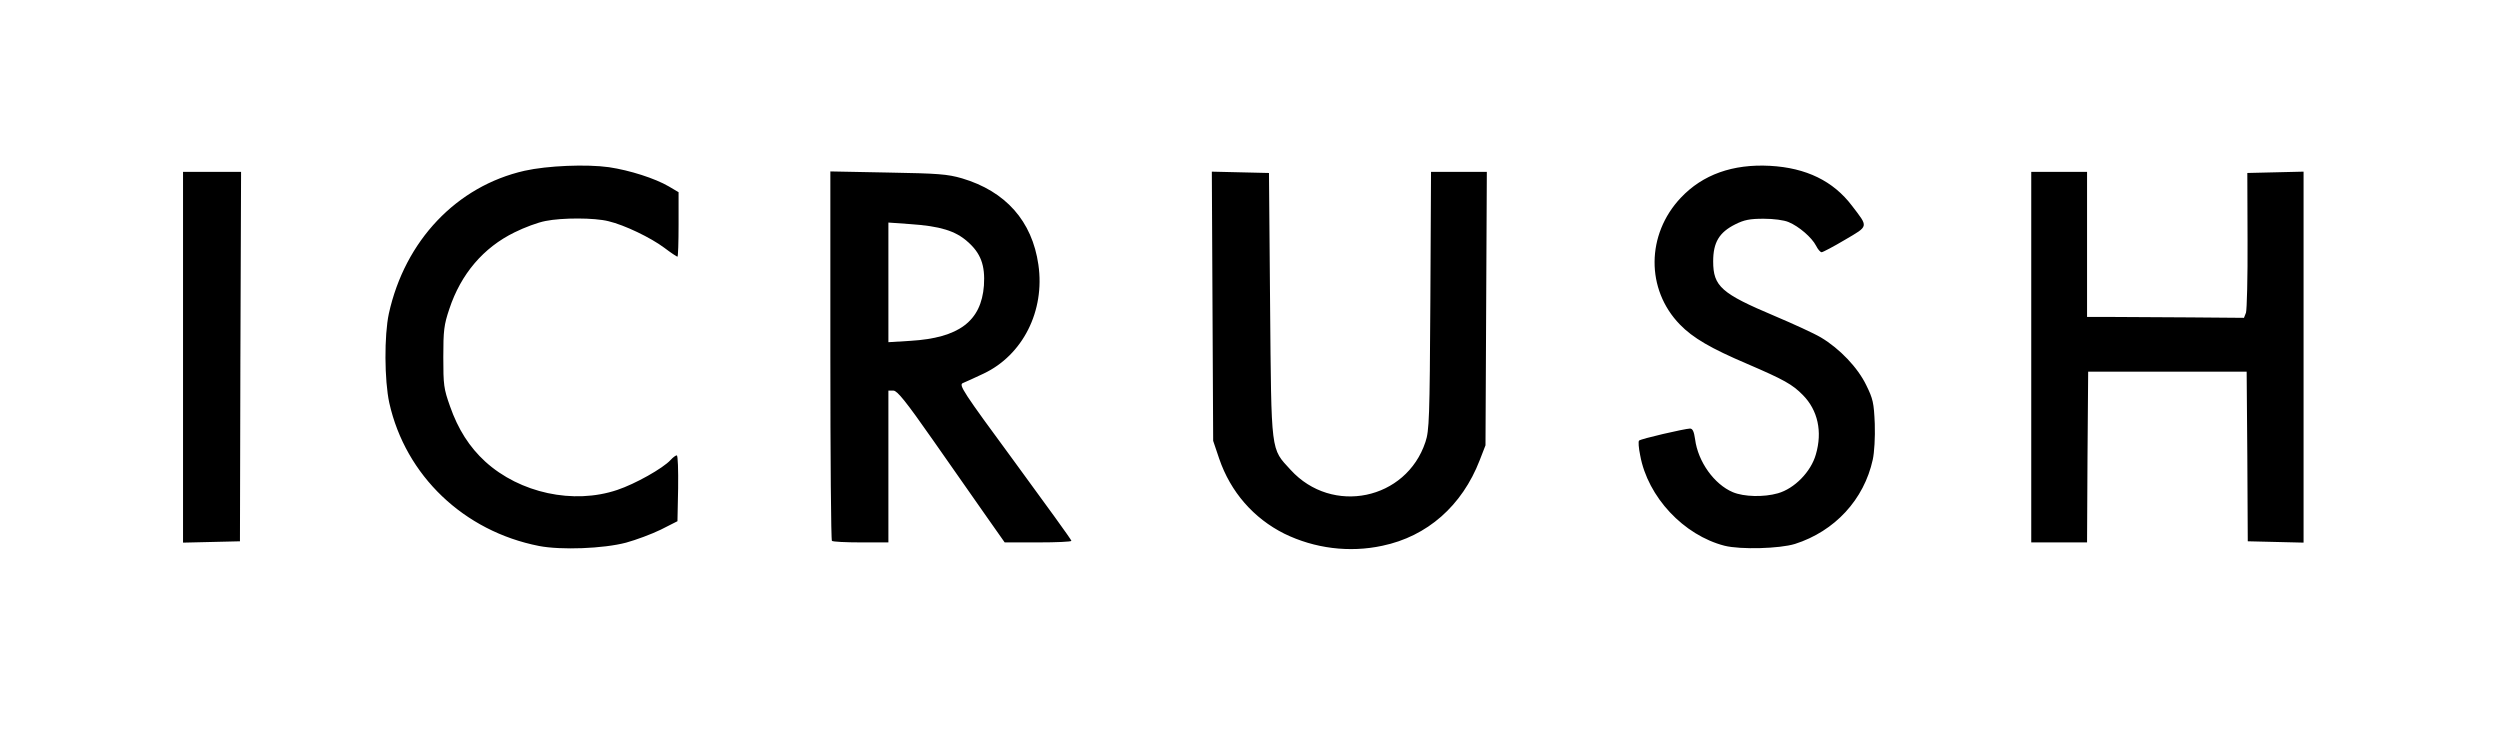 <?xml version="1.0" encoding="utf-8"?>
<!DOCTYPE svg PUBLIC "-//W3C//DTD SVG 1.0//EN" "http://www.w3.org/TR/2001/REC-SVG-20010904/DTD/svg10.dtd">
<svg version="1.0" xmlns="http://www.w3.org/2000/svg" width="560px" height="164px" viewBox="0 0 560 164" preserveAspectRatio="xMidYMid meet">
 <rect x="0" y="0" width="560" height="164" fill="#808080" stroke="none"/>
 <g fill="#000000">
  <path d="M119.25 123.80 c-16.85 -3.30 -29.85 -15.70 -33.55 -32.05 -1.20 -5.25 -1.25 -17.90 -0.10 -23 3.70 -16.40 15.15 -28.50 30.40 -32 4.95 -1.15 16.70 -1.55 21.90 -0.80 4.70 0.70 10.30 2.50 13.40 4.30 l2.20 1.30 0 8.70 0 8.75 -1.75 0 c-1.30 0 -2.50 -0.55 -4.40 -1.95 -5.30 -4 -12.20 -6.55 -17.95 -6.55 -4.75 0 -8.05 0.80 -12.65 3.05 -6.95 3.40 -12 9.35 -14.60 17.15 -1.10 3.30 -1.30 5 -1.35 9.30 0 4.60 0.20 5.80 1.50 9.50 2.70 7.65 7.30 13.10 14 16.60 7 3.65 13.85 4.35 20.60 2.10 3.90 -1.30 10.15 -4.80 11.80 -6.65 0.65 -0.70 1.55 -1.05 2.90 -1.05 l1.90 0 -0.10 8.90 -0.15 8.85 -3.75 1.90 c-5.95 2.95 -10.55 3.95 -19.25 4.15 -4.95 0.10 -8.70 -0.05 -11 -0.50z"/>
  <path d="M293.50 123.70 c-10.10 -2.15 -18.55 -9.65 -21.90 -19.45 l-1.35 -4 -0.15 -31.65 -0.15 -31.65 7.90 0.15 7.90 0.15 0.25 29.50 c0.30 34.20 0.05 32.40 5.20 37.55 6.40 6.40 13.90 6.85 21.20 1.30 2.25 -1.70 4.30 -4.80 5.40 -8.10 0.85 -2.50 0.95 -5.35 1.10 -31.60 l0.15 -28.90 7.75 0 7.75 0 -0.15 32.10 -0.15 32.15 -1.30 3.35 c-3.95 10.20 -11.75 17.05 -21.80 19.15 -4.25 0.90 -13.35 0.90 -17.65 -0.05z"/>
  <path d="M384.80 123.75 c-10.65 -2.70 -19.25 -13.40 -19.30 -24.10 0 -2.05 0.20 -2.65 0.90 -2.85 2.95 -0.90 10.45 -2.30 12.30 -2.30 l2.15 0 0.35 2.40 c0.90 6.75 6.50 12.60 12.10 12.60 3.30 0 5.85 -1.10 8.55 -3.75 4.50 -4.35 5.15 -9.70 1.75 -14.25 -2.45 -3.30 -4.50 -4.55 -13.75 -8.50 -4.10 -1.75 -8.75 -4 -10.30 -5 -7.35 -4.75 -10.50 -10.60 -10.55 -19.25 0 -11.40 6.75 -19.95 17.85 -22.55 4.75 -1.15 14.70 -0.70 18.90 0.75 6.75 2.40 13.75 9.45 13.75 13.90 0 1.50 -0.30 1.80 -4.70 4.35 -5.75 3.40 -8.30 3.75 -9.50 1.35 -0.95 -1.85 -3.85 -4.35 -6.15 -5.30 -5.90 -2.50 -13.90 1.70 -13.90 7.30 0 3.90 2.90 6.15 13.70 10.70 4.25 1.80 8.95 3.95 10.45 4.85 4.20 2.50 8.25 6.75 10.15 10.70 1.65 3.30 1.70 3.70 1.90 10.20 0.10 4.10 -0.10 7.85 -0.45 9.50 -1.95 8.90 -8.45 15.90 -17.45 18.85 -3.40 1.10 -15 1.35 -18.75 0.40z"/>
  <path d="M39.50 80 l0 -43 8 0 8 0 -0.10 42.85 -0.15 42.90 -7.85 0.15 -7.90 0.15 0 -43.05z"/>
  <path d="M184.85 122.65 c-0.20 -0.15 -0.35 -19.55 -0.35 -43.05 l0 -42.70 14.40 0.25 c12.95 0.20 14.70 0.30 18.10 1.30 9.10 2.70 14.95 8.75 16.75 17.40 1.40 6.45 0.65 14.15 -1.80 19.35 -1.80 3.90 -6 8.05 -10.25 10.10 -2.05 1.05 -3.70 1.85 -3.70 1.90 0 0.05 5.30 7.25 11.75 16.05 10.35 14.15 11.75 16.20 11.75 17.90 l0 1.85 -9.05 -0.10 -9.05 -0.15 -10.75 -15.25 c-5.90 -8.40 -11.05 -15.70 -11.45 -16.25 -0.60 -0.85 -0.70 1.10 -0.70 15.40 l0 16.35 -7.65 0 c-4.25 0 -7.85 -0.15 -8 -0.35z m24.85 -48.85 c6.85 -2.05 10.75 -8.40 8.60 -14.05 -1.80 -4.65 -6.40 -7.20 -14.40 -8 l-3.40 -0.35 0 11.90 0 11.85 3.40 -0.30 c1.85 -0.20 4.50 -0.65 5.80 -1.05z"/>
  <path d="M453.50 80 l0 -43 7.75 0 7.75 0 0 16.25 0 16.25 16.20 0 16.20 0 0.30 -1.35 c0.15 -0.80 0.20 -8.05 0.20 -16.15 l-0.10 -14.75 7.85 -0.15 7.85 -0.15 0 43.05 0 43.05 -7.80 -0.15 -7.85 -0.15 -0.05 -18.60 c0 -10.20 -0.15 -18.70 -0.30 -18.80 -0.15 -0.15 -7.45 -0.35 -16.25 -0.45 l-16 -0.15 -0.15 19.15 -0.10 19.10 -7.75 0 -7.75 0 0 -43z"/>
 </g>
 <g fill="#ffffff">
  <path d="M0 82 l0 -82 280 0 280 0 0 82 0 82 -280 0 -280 0 0 -82z m140.25 39.55 c2.20 -0.60 5.70 -1.90 7.75 -2.90 l3.75 -1.90 0.15 -7.35 c0.05 -4.10 -0.05 -7.40 -0.30 -7.40 -0.25 0 -0.85 0.45 -1.40 1.05 -1.70 1.85 -7.90 5.35 -11.95 6.70 -9.80 3.30 -21.80 0.70 -29.55 -6.35 -3.55 -3.25 -6.10 -7.25 -7.90 -12.40 -1.40 -3.95 -1.50 -4.75 -1.50 -11 0 -5.95 0.15 -7.25 1.35 -10.80 2.60 -7.85 7.65 -13.75 14.60 -17.15 2.20 -1.10 5.30 -2.25 6.95 -2.55 3.70 -0.75 10.95 -0.75 14.10 0.05 3.60 0.85 9.50 3.70 12.50 5.95 1.45 1.10 2.80 2 2.95 2 0.15 0 0.25 -3.25 0.25 -7.25 l0 -7.20 -2.20 -1.30 c-3.10 -1.80 -8.70 -3.60 -13.40 -4.30 -5 -0.70 -13.75 -0.35 -18.90 0.80 -15.20 3.45 -26.80 15.65 -30.40 32 -1.05 4.90 -1 14.90 0.10 20 3.65 16.30 16.70 28.75 33.55 32.05 4.90 0.95 14.40 0.60 19.50 -0.75z m169.40 0.70 c10.05 -2.10 17.85 -8.95 21.80 -19.15 l1.30 -3.35 0.15 -30.60 0.15 -30.65 -6.25 0 -6.25 0 -0.15 28.90 c-0.15 26.25 -0.25 29.10 -1.10 31.60 -4.30 13 -20.90 16.45 -30.20 6.25 -4.50 -4.90 -4.30 -3.40 -4.60 -37 l-0.25 -29.50 -6.40 -0.15 -6.40 -0.15 0.15 30.15 0.15 30.15 1.35 4 c2.55 7.45 7.70 13.35 14.60 16.80 6.75 3.30 14.55 4.30 21.95 2.70z m92.40 -0.40 c8.95 -2.85 15.50 -9.95 17.45 -18.90 0.35 -1.60 0.55 -4.95 0.45 -8 -0.20 -4.75 -0.40 -5.60 -1.90 -8.65 -1.90 -3.95 -5.95 -8.20 -10.15 -10.70 -1.50 -0.90 -6.20 -3.05 -10.45 -4.85 -11.85 -5 -13.70 -6.60 -13.70 -12.20 0 -4.25 1.35 -6.50 4.95 -8.30 2 -1 3.25 -1.25 6.35 -1.25 2.25 0 4.55 0.30 5.60 0.75 2.30 0.95 5.20 3.45 6.15 5.30 0.40 0.80 0.95 1.45 1.25 1.45 0.25 0 2.65 -1.25 5.25 -2.80 5.35 -3.15 5.25 -2.75 1.55 -7.60 -4.20 -5.55 -10.25 -8.50 -18.35 -8.95 -8.35 -0.45 -15.10 1.95 -20 7.15 -7.75 8.20 -7.85 20.55 -0.20 28.40 2.90 3 6.95 5.35 15.05 8.80 8.25 3.55 10.15 4.60 12.50 7 3.35 3.40 4.40 8.20 2.90 13.30 -1.10 3.90 -4.80 7.65 -8.50 8.70 -3.15 0.90 -7.60 0.80 -10.10 -0.25 -4.15 -1.75 -7.80 -6.80 -8.45 -11.85 -0.25 -1.75 -0.55 -2.40 -1.15 -2.40 -1.25 0.05 -11.05 2.30 -11.40 2.70 -0.20 0.15 -0.10 1.65 0.25 3.30 1.70 9.35 9.75 17.90 18.90 20.25 3.60 0.90 12.35 0.65 15.75 -0.40z m-348.20 -41.95 l0.15 -41.40 -6.50 0 -6.50 0 0 41.50 0 41.55 6.40 -0.15 6.35 -0.15 0.10 -41.35z m145.15 24.60 l0 -17 1.15 0 c0.85 0.05 2.70 2.30 8.85 11.10 4.25 6.10 9.60 13.75 11.90 17 l4.15 5.90 7.50 0 c4.10 0 7.45 -0.15 7.45 -0.35 0 -0.25 -5.75 -8.15 -12.70 -17.65 -11.70 -15.90 -12.60 -17.30 -11.60 -17.70 0.55 -0.20 2.65 -1.20 4.60 -2.10 8.80 -4.15 13.80 -14.05 12.30 -24.40 -1.40 -9.80 -7.35 -16.45 -17.10 -19.35 -3.30 -0.95 -5.30 -1.10 -16.60 -1.30 l-12.90 -0.25 0 41.20 c0 22.70 0.15 41.40 0.35 41.55 0.15 0.20 3.10 0.35 6.50 0.35 l6.15 0 0 -17z m268.60 -2.10 l0.15 -19.15 17.75 0 17.75 0 0.15 19 0.10 19 6.25 0.15 6.25 0.15 0 -41.55 0 -41.55 -6.30 0.15 -6.30 0.15 0.05 15.05 c0.05 8.30 -0.15 15.60 -0.35 16.25 l-0.45 1.15 -11.95 -0.10 c-6.55 -0.05 -14.50 -0.10 -17.55 -0.10 l-5.65 0 0 -16.25 0 -16.25 -6.25 0 -6.25 0 0 41.50 0 41.50 6.25 0 6.25 0 0.10 -19.10z"/>
  <path d="M199 63.25 l0 -13.40 4.90 0.35 c6.65 0.45 10.10 1.50 12.80 3.90 3 2.60 4 5.35 3.70 9.85 -0.60 8 -5.60 11.75 -16.50 12.40 l-4.90 0.30 0 -13.40z"/>
 </g>
</svg>